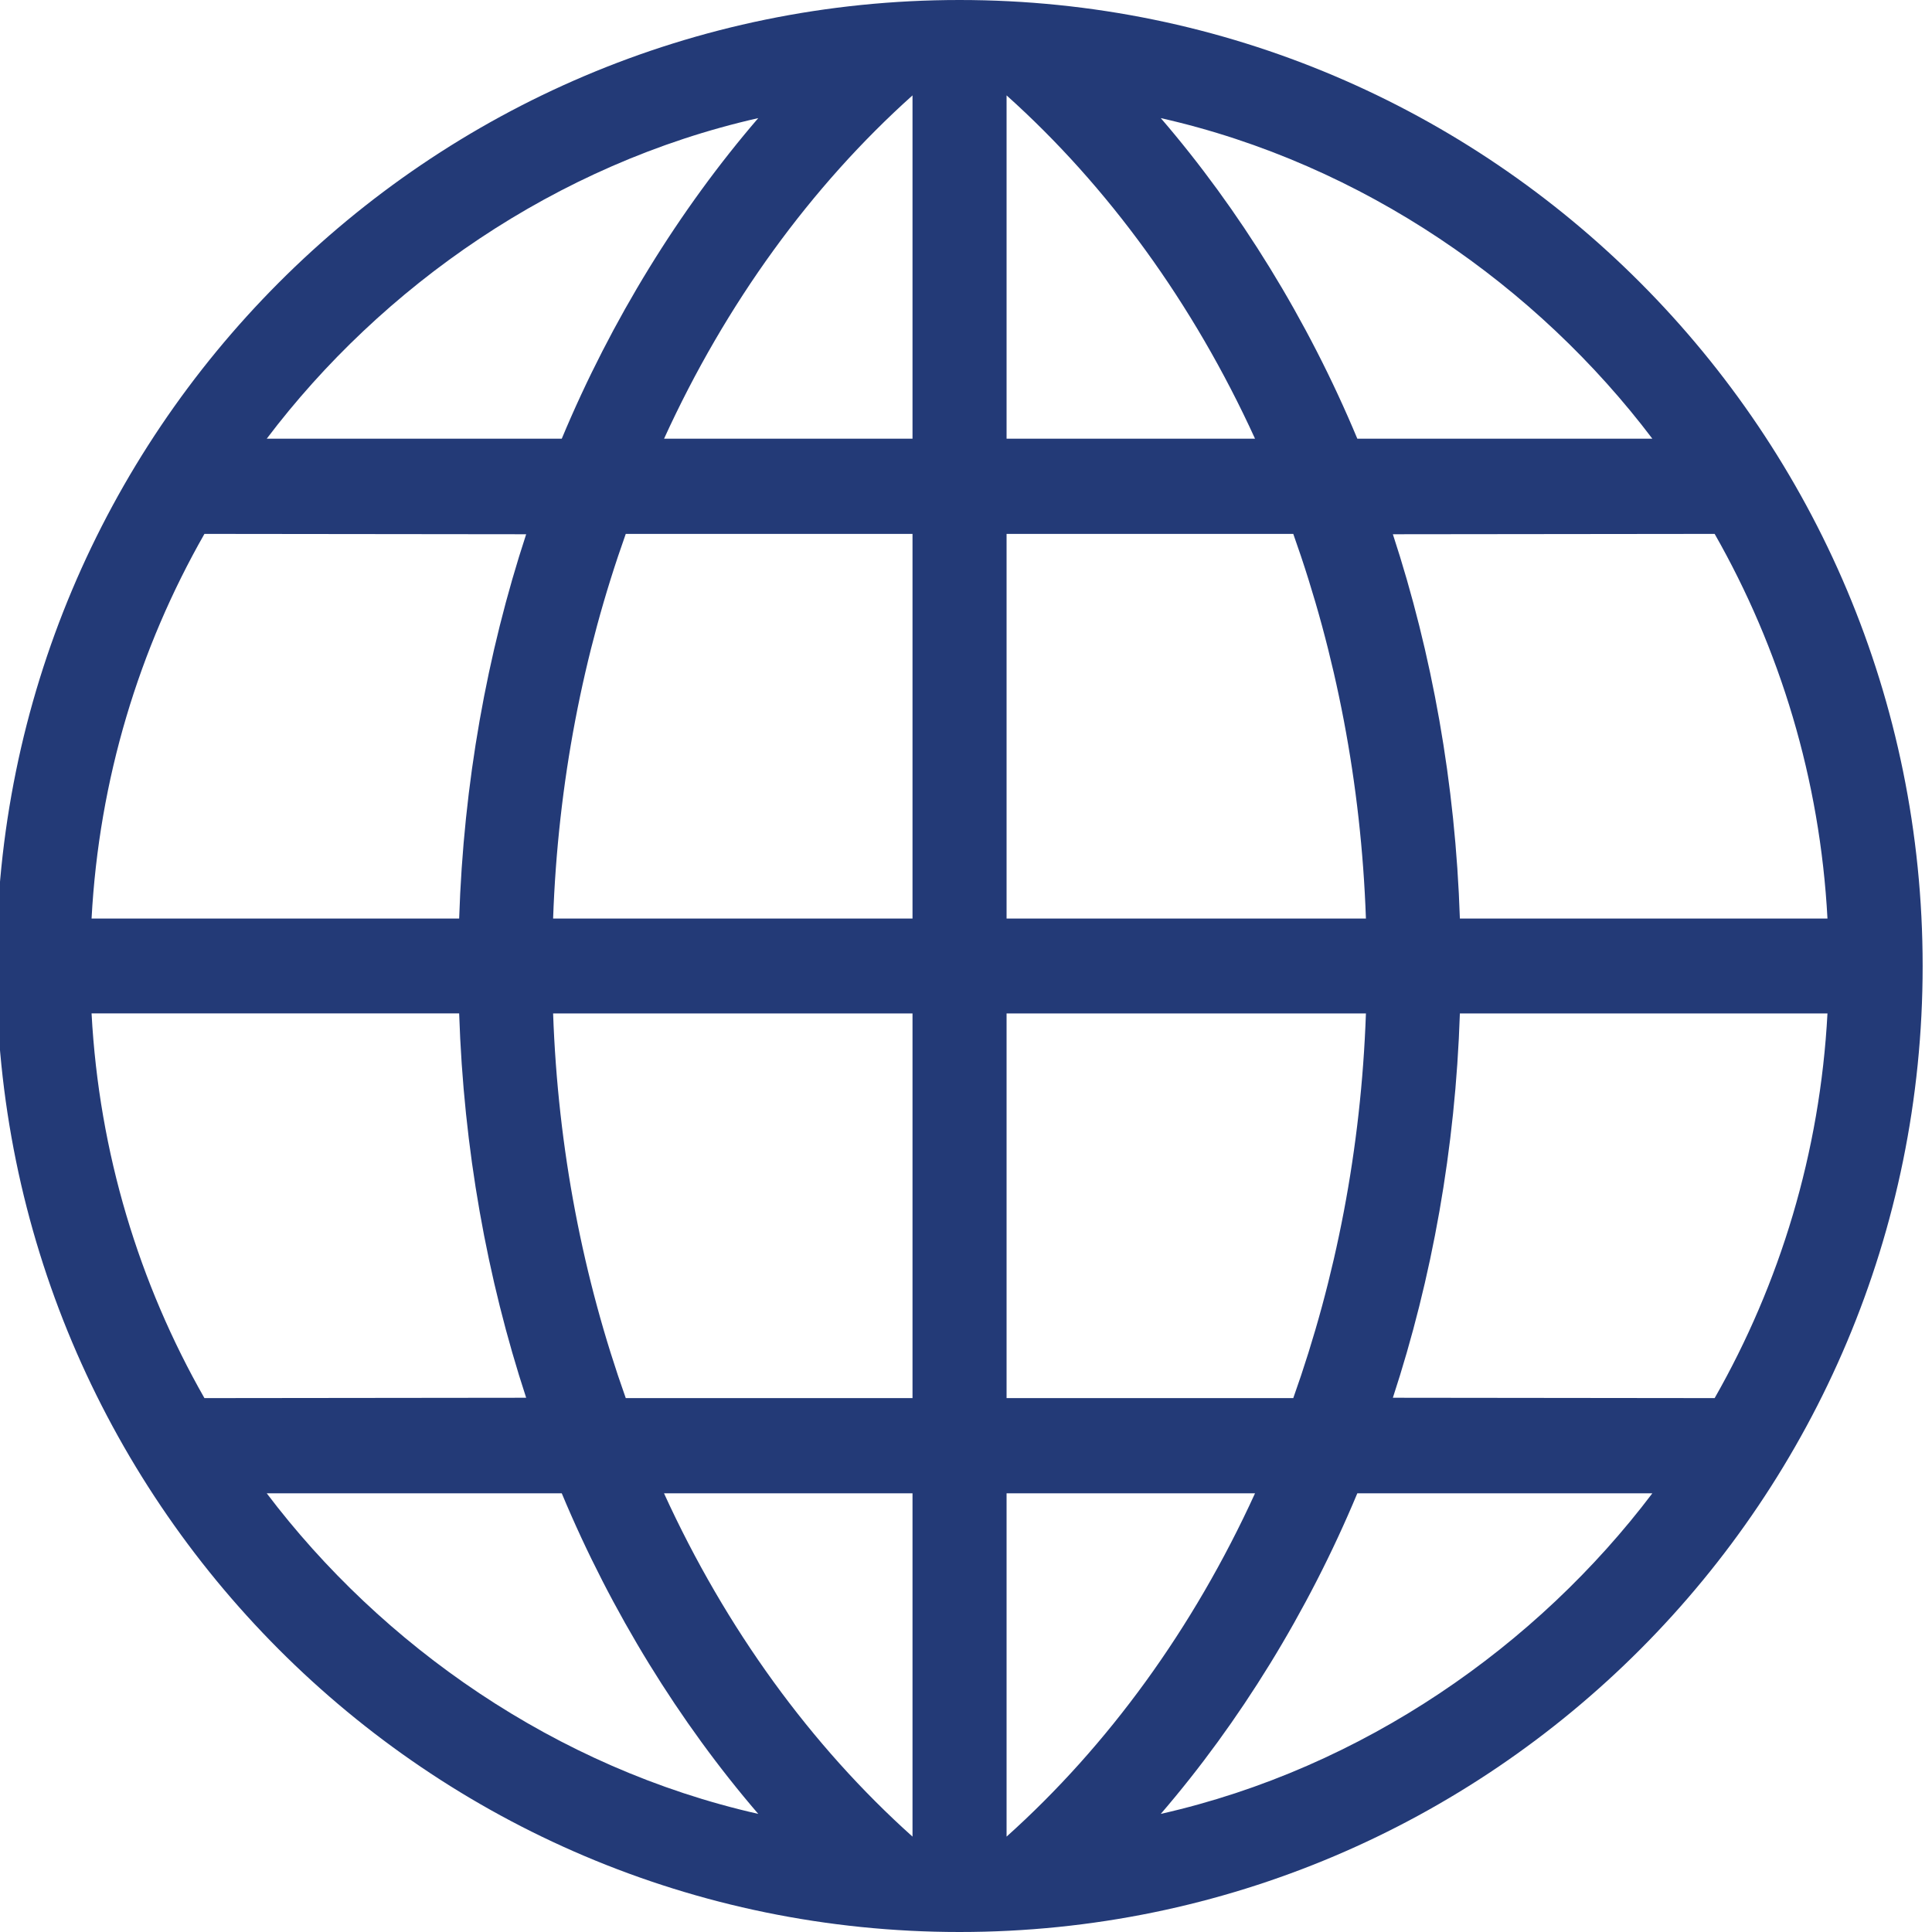 <?xml version="1.0" encoding="UTF-8"?>
<svg width="38px" height="38px" viewBox="0 0 38 38" version="1.1" xmlns="http://www.w3.org/2000/svg" xmlns:xlink="http://www.w3.org/1999/xlink">
    <!-- Generator: Sketch 60.1 (88133) - https://sketch.com -->
    <title>ico_globe</title>
    <desc>Created with Sketch.</desc>
    <g id="Page-1" stroke="none" stroke-width="1" fill="none" fill-rule="evenodd">
        <g id="PPC-4" transform="translate(-696, -939)" fill="#233A77">
            <g id="USP-+-Video" transform="translate(351, 728)">
                <g id="ico_globe" transform="translate(344.929, 211)">
                    <g id="world">
                        <path d="M18.944,0 C8.482,0 0,8.507 0,19 C0,29.494 8.482,38 18.944,38 C29.405,38 37.887,29.494 37.887,19 C37.887,8.507 29.405,0 18.944,0 Z M14.985,2.323 C13.439,4.119 12.097,6.288 11.12,8.629 L5.317,8.629 C7.578,5.64 10.994,3.226 14.985,2.323 Z M4.092,10.501 L10.42,10.508 C9.649,12.861 9.189,15.406 9.102,18.067 L1.872,18.067 C2.019,15.324 2.808,12.753 4.092,10.501 Z M1.872,19.933 L1.872,19.932 L9.102,19.932 C9.19,22.593 9.649,25.139 10.42,27.492 L4.092,27.499 C2.808,25.247 2.019,22.675 1.872,19.933 Z M5.317,29.371 L11.12,29.371 C12.096,31.711 13.439,33.88 14.985,35.677 C10.994,34.774 7.578,32.36 5.317,29.371 Z M18.019,36.124 C16.027,34.339 14.346,32.032 13.131,29.371 L18.019,29.371 L18.019,36.124 Z M18.019,27.499 L12.379,27.499 C11.539,25.138 11.044,22.598 10.95,19.933 L18.019,19.933 L18.019,27.499 L18.019,27.499 Z M18.019,18.067 L10.95,18.067 C11.044,15.403 11.539,12.862 12.379,10.501 L18.019,10.501 L18.019,18.067 Z M18.019,8.629 L13.132,8.629 C14.346,5.968 16.028,3.661 18.019,1.876 L18.019,8.629 L18.019,8.629 Z M36.015,18.067 L28.785,18.067 C28.697,15.406 28.238,12.861 27.467,10.508 L33.796,10.501 C35.079,12.753 35.869,15.324 36.015,18.067 Z M32.571,8.629 L26.768,8.629 C25.792,6.289 24.449,4.119 22.902,2.323 C26.895,3.226 30.31,5.64 32.571,8.629 Z M19.869,1.876 C21.86,3.661 23.541,5.968 24.756,8.629 L19.869,8.629 L19.869,1.876 Z M19.869,10.501 L25.508,10.501 C26.348,12.862 26.843,15.403 26.937,18.067 L19.869,18.067 L19.869,10.501 Z M19.869,19.933 L26.937,19.933 C26.843,22.598 26.348,25.138 25.508,27.499 L19.869,27.499 L19.869,19.933 Z M19.869,36.124 L19.869,29.371 L24.756,29.371 C23.541,32.032 21.86,34.339 19.869,36.124 Z M22.902,35.677 C24.449,33.88 25.792,31.711 26.768,29.371 L32.571,29.371 C30.31,32.36 26.895,34.774 22.902,35.677 Z M33.796,27.499 L27.467,27.492 C28.238,25.139 28.697,22.594 28.785,19.933 L28.785,19.933 L36.015,19.933 C35.869,22.676 35.079,25.248 33.796,27.499 Z" id="Shape" fill-rule="nonzero"></path>
                    </g>
                </g>
            </g>
        </g>
    </g>
</svg>